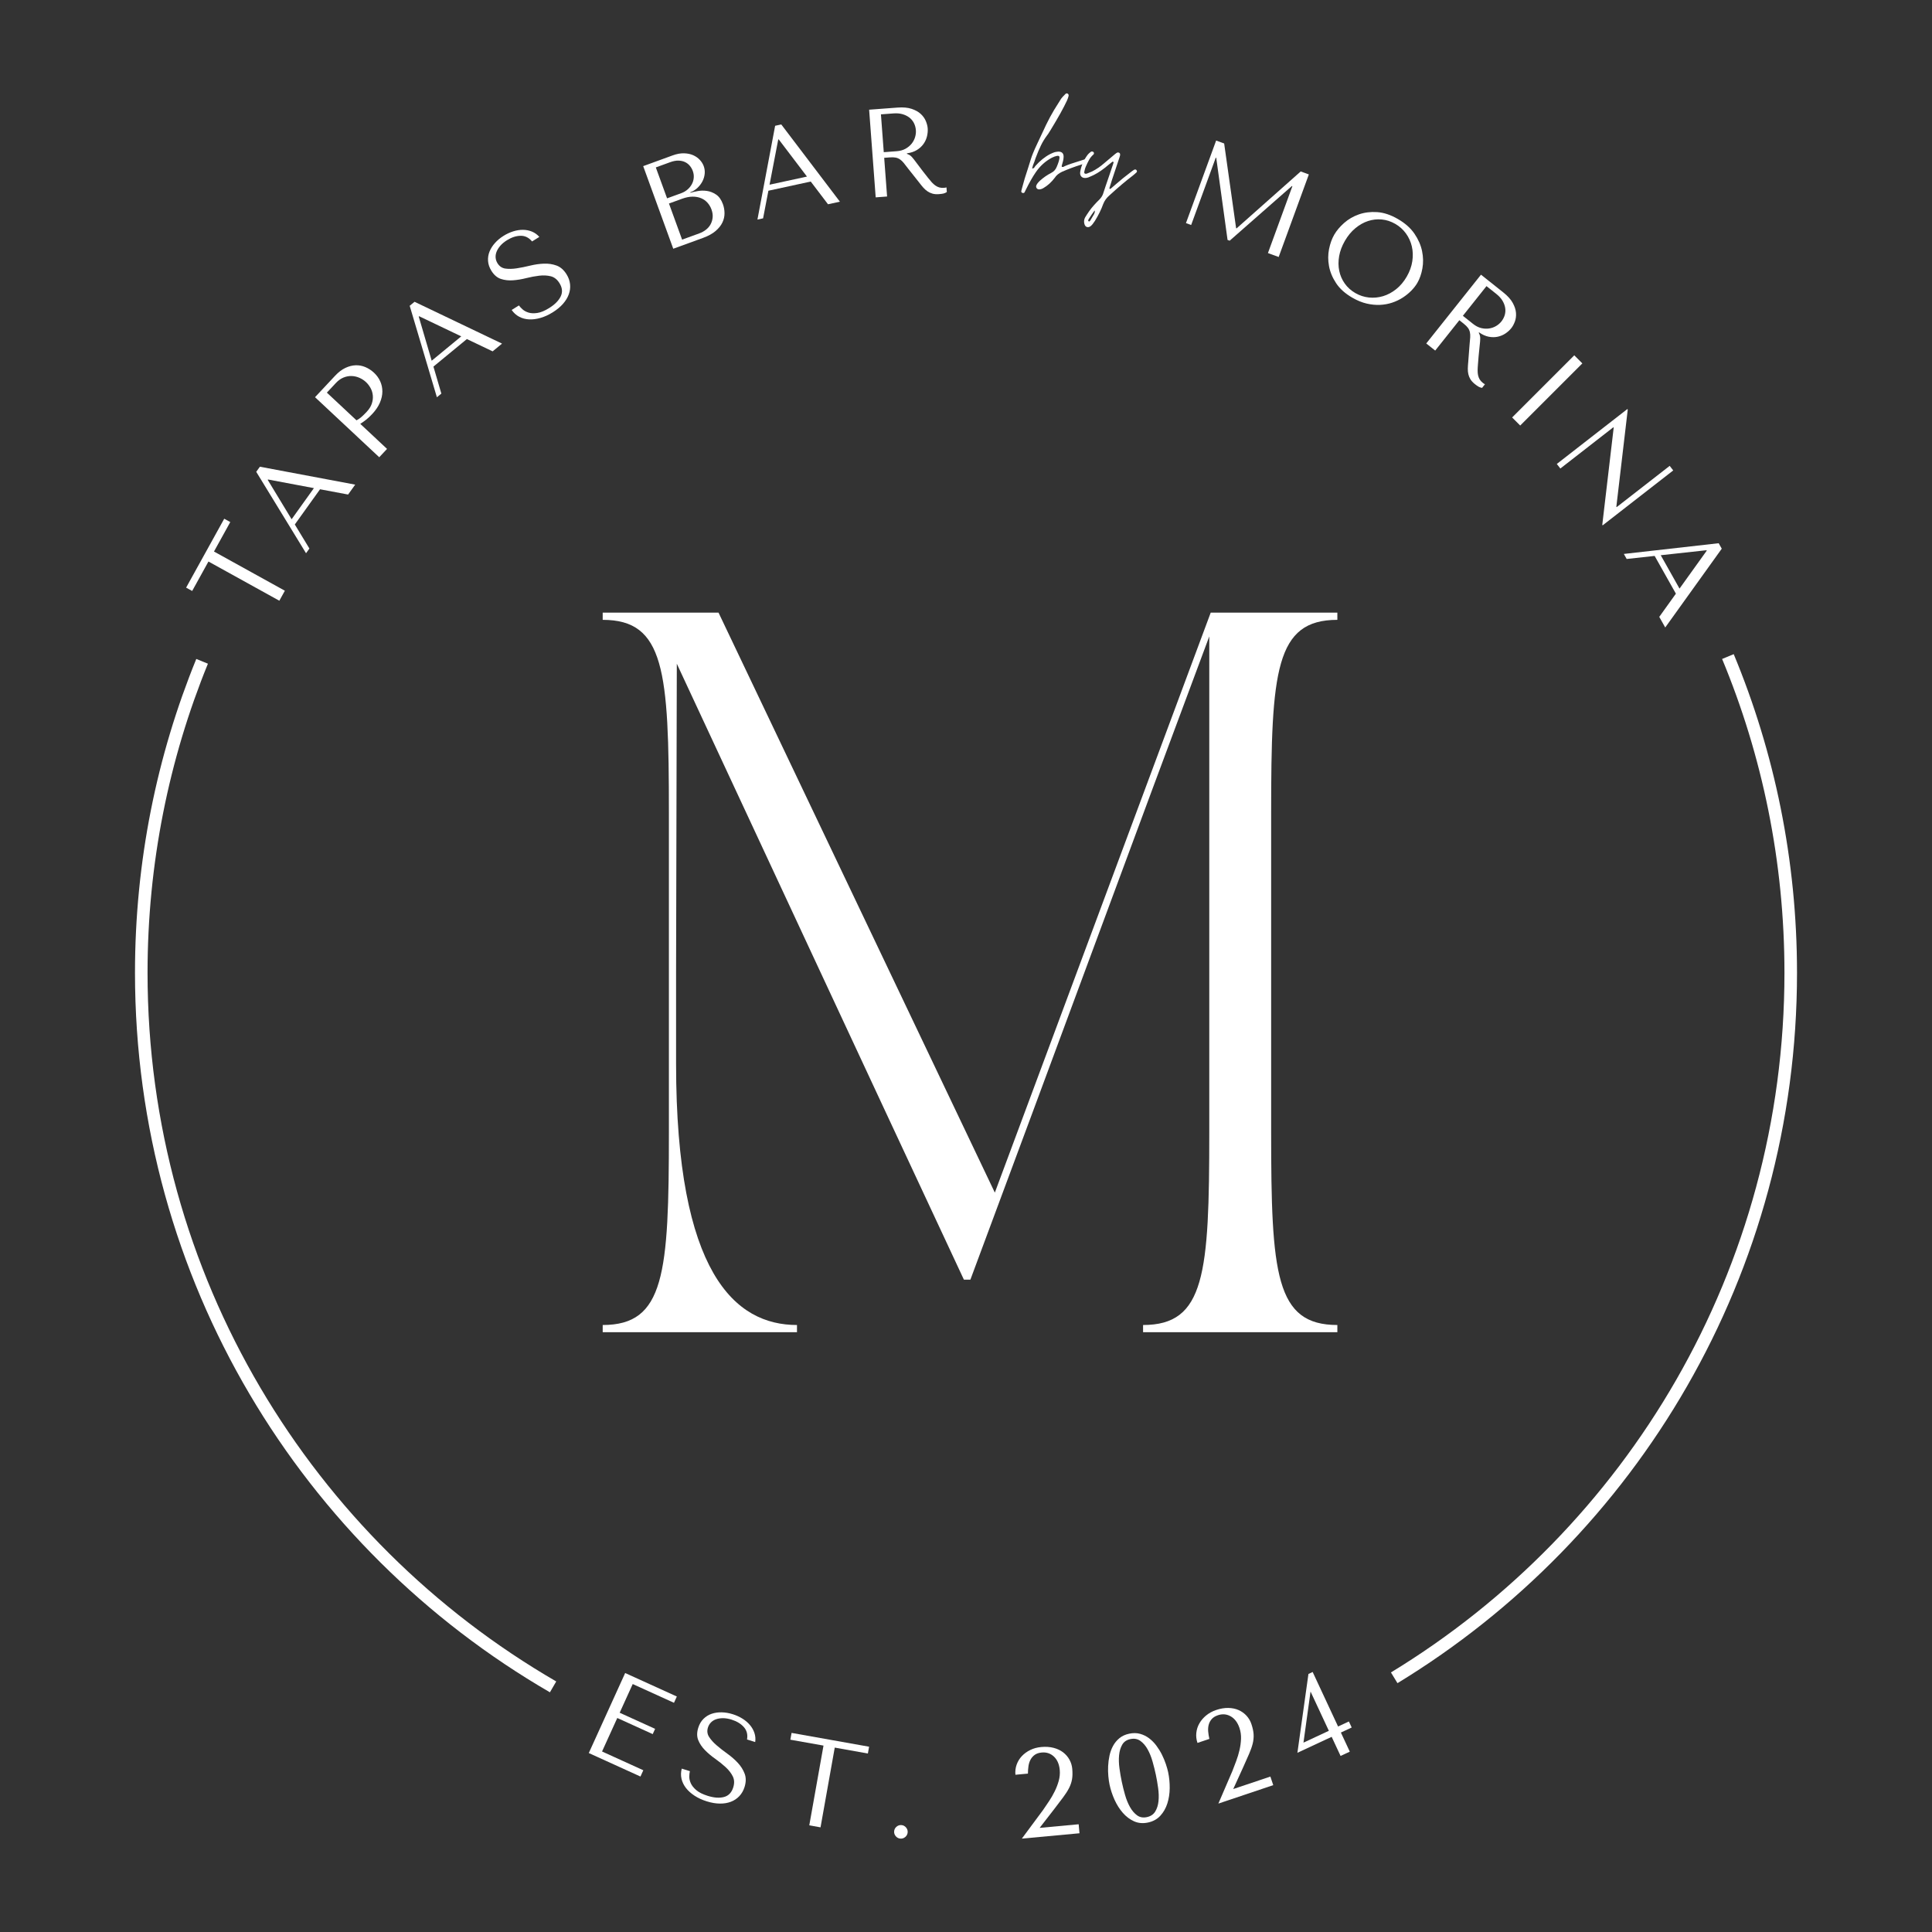 <?xml version="1.0" encoding="UTF-8" standalone="no"?>
<!DOCTYPE svg PUBLIC "-//W3C//DTD SVG 1.1//EN" "http://www.w3.org/Graphics/SVG/1.1/DTD/svg11.dtd">
<svg width="100%" height="100%" viewBox="0 0 300 300" version="1.1" xmlns="http://www.w3.org/2000/svg" xmlns:xlink="http://www.w3.org/1999/xlink" xml:space="preserve" xmlns:serif="http://www.serif.com/" style="fill-rule:evenodd;clip-rule:evenodd;stroke-miterlimit:10;">
    <rect x="0" y="0" width="300" height="300" fill="#333333" stroke="none"/>
    <rect id="Artboard1" x="0" y="0" width="300" height="300" style="fill:none;"/>
    <g id="Artboard11" serif:id="Artboard1">
        <g transform="matrix(1,0,0,1,111.573,206.864)">
            <path d="M0,-111.734L42.905,-21.675L76.426,-111.734L96.091,-111.734L96.091,-110.615C86.484,-110.615 85.81,-102.681 85.81,-80.67L85.81,-31.059C85.81,-9.052 86.484,-1.118 96.091,-1.118L96.091,0L65.922,0L65.922,-1.118C75.535,-1.118 76.203,-9.052 76.203,-31.059L76.203,-108.045C64.135,-75.752 52.849,-45.029 39.107,-8.156L38.102,-8.156C20.561,-45.698 10.503,-67.373 -6.478,-103.801L-6.592,-55.865L-6.592,-41.676C-6.592,-9.161 2.57,-1.118 12.182,-1.118L12.182,0L-17.986,0L-17.986,-1.118C-8.379,-1.118 -7.706,-9.052 -7.706,-31.059L-7.706,-80.67C-7.706,-102.681 -8.379,-110.615 -17.986,-110.615L-17.986,-111.734L0,-111.734Z" style="fill:white;fill-rule:nonzero;"/>
        </g>
        <g transform="matrix(1,0,0,1,43.375,80.548)">
            <path d="M0,12.732L-11.006,6.645L-13.535,11.218L-14.474,10.699L-8.557,0L-7.618,0.518L-10.147,5.092L0.859,11.179L0,12.732Z" style="fill:white;fill-rule:nonzero;"/>
        </g>
        <g transform="matrix(1,0,0,1,41.62,83.921)">
            <path d="M0,-9.465L-0.045,-9.401L3.661,-3.291L7.125,-8.126L0,-9.465ZM4.158,-2.479L6.425,1.255L5.902,1.985L-1.832,-10.658L-1.264,-11.45L13.534,-8.667L12.433,-7.13L8.077,-7.948L4.158,-2.479Z" style="fill:white;fill-rule:nonzero;"/>
        </g>
        <g transform="matrix(1,0,0,1,55.357,62.433)">
            <path d="M0,2.836C0.263,2.708 0.521,2.531 0.776,2.306C1.03,2.082 1.295,1.822 1.57,1.528C1.97,1.1 2.241,0.669 2.382,0.231C2.524,-0.205 2.575,-0.63 2.532,-1.043C2.491,-1.455 2.373,-1.837 2.178,-2.19C1.981,-2.541 1.747,-2.847 1.47,-3.104C1.186,-3.371 0.852,-3.589 0.469,-3.76C0.086,-3.932 -0.315,-4.026 -0.734,-4.044C-1.153,-4.062 -1.576,-3.986 -2.003,-3.815C-2.429,-3.644 -2.829,-3.36 -3.202,-2.961L-4.6,-1.466L0,2.836ZM4.743,7.271L3.531,8.567L-6.439,-0.756L-3.322,-4.088C-2.807,-4.639 -2.278,-5.043 -1.735,-5.301C-1.192,-5.558 -0.658,-5.695 -0.135,-5.713C0.389,-5.731 0.896,-5.635 1.386,-5.426C1.876,-5.217 2.32,-4.926 2.719,-4.553C3.136,-4.163 3.457,-3.72 3.68,-3.227C3.905,-2.733 4.016,-2.205 4.017,-1.644C4.017,-1.083 3.889,-0.504 3.634,0.093C3.377,0.69 2.978,1.279 2.437,1.858C2.118,2.2 1.802,2.493 1.494,2.738C1.185,2.983 0.881,3.197 0.584,3.382L4.743,7.271Z" style="fill:white;fill-rule:nonzero;"/>
        </g>
        <g transform="matrix(1,0,0,1,65.081,59.443)">
            <path d="M0,-10.338L-0.06,-10.288L1.951,-3.431L6.541,-7.212L0,-10.338ZM2.222,-2.518L3.452,1.673L2.76,2.244L-1.464,-11.962L-0.711,-12.582L12.875,-6.087L11.415,-4.885L7.415,-6.795L2.222,-2.518Z" style="fill:white;fill-rule:nonzero;"/>
        </g>
        <g transform="matrix(1,0,0,1,80.578,37.873)">
            <path d="M0,9.556C0.128,9.737 0.315,9.938 0.56,10.16C0.806,10.382 1.119,10.551 1.498,10.667C1.877,10.784 2.332,10.802 2.865,10.722C3.398,10.643 4.011,10.386 4.706,9.953C5.578,9.41 6.172,8.809 6.49,8.151C6.807,7.493 6.742,6.806 6.295,6.09C5.938,5.516 5.486,5.161 4.943,5.025C4.398,4.89 3.801,4.86 3.151,4.936C2.502,5.012 1.826,5.139 1.124,5.315C0.422,5.493 -0.261,5.605 -0.929,5.653C-1.596,5.702 -2.219,5.631 -2.797,5.44C-3.375,5.25 -3.868,4.829 -4.274,4.178C-4.583,3.681 -4.756,3.177 -4.793,2.663C-4.83,2.15 -4.753,1.658 -4.563,1.187C-4.373,0.716 -4.09,0.271 -3.715,-0.147C-3.339,-0.565 -2.896,-0.933 -2.388,-1.25C-1.903,-1.553 -1.399,-1.787 -0.88,-1.95C-0.361,-2.113 0.147,-2.191 0.641,-2.186C1.135,-2.18 1.6,-2.087 2.036,-1.906C2.471,-1.725 2.848,-1.452 3.169,-1.085L2.042,-0.382C1.548,-0.978 0.955,-1.27 0.263,-1.26C-0.429,-1.25 -1.134,-1.021 -1.853,-0.573C-2.284,-0.304 -2.633,-0.014 -2.898,0.297C-3.164,0.609 -3.357,0.921 -3.478,1.233C-3.597,1.546 -3.643,1.853 -3.615,2.158C-3.586,2.462 -3.489,2.746 -3.323,3.011C-3.028,3.485 -2.62,3.759 -2.098,3.832C-1.576,3.905 -0.989,3.891 -0.338,3.791C0.314,3.692 1.003,3.553 1.73,3.375C2.456,3.198 3.167,3.096 3.864,3.067C4.56,3.038 5.216,3.135 5.83,3.357C6.445,3.579 6.965,4.032 7.392,4.715C7.702,5.212 7.884,5.726 7.94,6.259C7.996,6.791 7.93,7.314 7.744,7.828C7.559,8.342 7.257,8.837 6.839,9.312C6.421,9.787 5.892,10.224 5.251,10.624C4.621,11.017 3.995,11.304 3.372,11.486C2.748,11.668 2.156,11.747 1.595,11.721C1.034,11.696 0.52,11.561 0.053,11.316C-0.415,11.071 -0.807,10.718 -1.125,10.258L0,9.556Z" style="fill:white;fill-rule:nonzero;"/>
        </g>
        <g transform="matrix(1,0,0,1,108.583,26.171)">
            <path d="M0,10.069C0.393,9.926 0.742,9.733 1.048,9.49C1.356,9.247 1.596,8.963 1.769,8.636C1.942,8.311 2.045,7.955 2.077,7.57C2.111,7.184 2.049,6.777 1.894,6.35C1.752,5.959 1.546,5.613 1.276,5.309C1.006,5.006 0.678,4.773 0.292,4.609C-0.094,4.445 -0.536,4.364 -1.035,4.365C-1.534,4.368 -2.084,4.477 -2.685,4.696L-4.707,5.432L-2.666,11.039L0,10.069ZM-2.802,3.826C-2.435,3.692 -2.112,3.505 -1.832,3.265C-1.554,3.026 -1.329,2.75 -1.158,2.439C-0.989,2.128 -0.888,1.795 -0.859,1.438C-0.829,1.081 -0.879,0.726 -1.008,0.372C-1.11,0.09 -1.261,-0.172 -1.461,-0.418C-1.662,-0.664 -1.909,-0.858 -2.202,-0.999C-2.496,-1.142 -2.835,-1.218 -3.22,-1.231C-3.606,-1.242 -4.036,-1.162 -4.512,-0.989L-6.748,-0.175L-5,4.626L-2.802,3.826ZM-8.708,-0.374L-4.118,-2.046C-3.481,-2.277 -2.892,-2.384 -2.352,-2.366C-1.812,-2.349 -1.339,-2.248 -0.932,-2.064C-0.525,-1.88 -0.183,-1.637 0.092,-1.337C0.368,-1.036 0.568,-0.714 0.692,-0.372C0.835,0.019 0.883,0.419 0.84,0.83C0.796,1.24 0.677,1.629 0.486,1.996C0.294,2.364 0.04,2.698 -0.279,3.001C-0.598,3.304 -0.971,3.533 -1.398,3.689L-1.372,3.761C-1.099,3.676 -0.729,3.59 -0.263,3.503C0.203,3.416 0.685,3.407 1.18,3.476C1.675,3.545 2.152,3.732 2.608,4.036C3.065,4.34 3.42,4.84 3.673,5.536C3.833,5.976 3.915,6.441 3.919,6.93C3.924,7.42 3.817,7.898 3.598,8.365C3.379,8.832 3.026,9.275 2.54,9.694C2.054,10.113 1.399,10.473 0.578,10.772L-4.04,12.453L-8.708,-0.374Z" style="fill:white;fill-rule:nonzero;"/>
        </g>
        <g transform="matrix(1,0,0,1,120.921,31.773)">
            <path d="M0,-10.128L-0.076,-10.112L-1.427,-3.094L4.385,-4.355L0,-10.128ZM-1.604,-2.158L-2.429,2.131L-3.306,2.321L-0.558,-12.242L0.395,-12.449L9.5,-0.456L7.652,-0.055L4.971,-3.584L-1.604,-2.158Z" style="fill:white;fill-rule:nonzero;"/>
        </g>
        <g transform="matrix(1,0,0,1,137.231,23.655)">
            <path d="M0,-0.025L2.011,-0.176C2.531,-0.215 2.983,-0.34 3.366,-0.551C3.75,-0.762 4.067,-1.024 4.319,-1.336C4.57,-1.648 4.75,-1.987 4.861,-2.354C4.97,-2.721 5.012,-3.079 4.986,-3.43C4.955,-3.844 4.851,-4.221 4.675,-4.56C4.499,-4.899 4.26,-5.184 3.954,-5.415C3.648,-5.646 3.292,-5.818 2.884,-5.932C2.477,-6.044 2.026,-6.082 1.531,-6.045L-0.44,-5.898L0,-0.025ZM2.141,-6.951C3.01,-7.016 3.738,-6.95 4.326,-6.753C4.915,-6.556 5.387,-6.292 5.745,-5.96C6.102,-5.628 6.364,-5.26 6.532,-4.855C6.699,-4.451 6.795,-4.074 6.822,-3.723C6.85,-3.334 6.816,-2.931 6.718,-2.513C6.621,-2.095 6.444,-1.701 6.188,-1.33C5.931,-0.958 5.59,-0.639 5.162,-0.373C4.735,-0.106 4.211,0.07 3.592,0.156L3.598,0.233L3.8,0.316C3.961,0.382 4.102,0.47 4.22,0.578C4.339,0.686 4.496,0.864 4.69,1.11C4.885,1.356 5.148,1.705 5.479,2.155C5.81,2.607 6.276,3.207 6.874,3.958C7.074,4.216 7.266,4.446 7.45,4.648C7.634,4.849 7.821,5.018 8.015,5.153C8.207,5.289 8.41,5.388 8.624,5.45C8.836,5.512 9.079,5.533 9.352,5.512C9.416,5.508 9.481,5.5 9.545,5.488C9.609,5.477 9.673,5.462 9.737,5.445L9.791,6.164C9.617,6.281 9.441,6.359 9.261,6.399C9.082,6.439 8.849,6.469 8.564,6.491C8.175,6.52 7.838,6.493 7.553,6.41C7.269,6.327 7.01,6.206 6.779,6.047C6.547,5.889 6.329,5.693 6.125,5.461C5.92,5.229 5.71,4.971 5.496,4.687L3.784,2.527C3.522,2.182 3.297,1.892 3.11,1.659C2.922,1.425 2.725,1.237 2.518,1.097C2.311,0.955 2.085,0.862 1.84,0.815C1.594,0.768 1.289,0.758 0.925,0.786L0.066,0.85L0.516,6.858L-1.254,6.991L-2.273,-6.621L2.141,-6.951Z" style="fill:white;fill-rule:nonzero;"/>
        </g>
        <g transform="matrix(1,0,0,1,158.583,14.781)">
            <path d="M0,14.899C0.014,14.804 0.053,14.648 0.118,14.431C0.352,13.512 0.67,12.451 1.076,11.25L1.49,9.929C1.652,9.387 1.968,8.617 2.439,7.619C3.012,6.379 3.486,5.369 3.86,4.591C4.234,3.815 4.647,3.047 5.1,2.289C5.57,1.518 5.931,0.941 6.182,0.557C6.266,0.425 6.479,0.19 6.82,-0.148C6.939,-0.292 7.073,-0.321 7.221,-0.234C7.352,-0.134 7.387,0.009 7.327,0.194C7.259,0.442 7.177,0.665 7.083,0.861C6.581,1.952 5.742,3.46 4.566,5.388C4.505,5.476 4.43,5.595 4.344,5.743C4.257,5.892 4.143,6.062 4.001,6.25C3.639,6.73 3.324,7.245 3.056,7.796C2.788,8.347 2.508,9.013 2.215,9.793L2.038,10.326C1.868,10.705 1.75,11.059 1.686,11.389C1.849,11.381 1.966,11.321 2.04,11.212C2.112,11.101 2.159,11.032 2.18,11.002C2.9,10.186 3.671,9.566 4.495,9.138C4.547,9.113 4.681,9.053 4.898,8.955C5.114,8.858 5.329,8.801 5.542,8.784C5.691,8.758 5.829,8.754 5.956,8.773C6.431,8.844 6.632,9.172 6.561,9.76C6.555,9.905 6.526,10.079 6.471,10.281C6.417,10.483 6.374,10.638 6.342,10.747C6.335,10.794 6.317,10.857 6.29,10.933C6.262,11.01 6.269,11.076 6.31,11.13L6.38,11.141C6.46,11.152 6.534,11.139 6.605,11.101C6.675,11.063 6.719,11.037 6.738,11.024C7.257,10.794 8.058,10.516 9.142,10.192L9.703,10.009C9.755,9.984 9.831,9.963 9.931,9.945C9.964,9.934 10.013,9.934 10.076,9.943C10.139,9.953 10.193,9.977 10.236,10.015C10.278,10.054 10.304,10.098 10.313,10.148L10.322,10.246C10.301,10.389 10.224,10.474 10.09,10.503C9.916,10.59 9.642,10.688 9.271,10.794C8.287,11.1 7.311,11.465 6.342,11.887C5.821,12.133 5.443,12.441 5.211,12.811C4.686,13.509 4.088,14.051 3.416,14.436C3.169,14.577 2.941,14.641 2.733,14.626L2.686,14.619C2.543,14.597 2.437,14.525 2.367,14.402C2.296,14.278 2.286,14.148 2.339,14.01C2.42,13.795 2.61,13.549 2.911,13.269C3.451,12.784 4.028,12.384 4.642,12.071C5.06,11.858 5.351,11.538 5.512,11.109C5.76,10.531 5.898,10.082 5.931,9.763C5.97,9.495 5.85,9.38 5.569,9.419C5.32,9.463 5.047,9.559 4.75,9.709C3.73,10.253 2.889,11.019 2.226,12.003C1.771,12.663 1.267,13.551 0.714,14.666C0.597,14.907 0.527,15.05 0.504,15.095C0.424,15.197 0.308,15.22 0.154,15.165C0.034,15.099 -0.017,15.009 0,14.899" style="fill:white;fill-rule:nonzero;"/>
        </g>
        <g transform="matrix(1,0,0,1,169.989,25.815)">
            <path d="M0,7.16C0.019,7.066 0.014,6.967 -0.013,6.864L-0.489,7.527L-0.914,8.176C-1.03,8.348 -1.046,8.467 -0.961,8.533C-0.949,8.552 -0.927,8.565 -0.896,8.571C-0.833,8.583 -0.783,8.557 -0.745,8.491C-0.707,8.426 -0.679,8.386 -0.66,8.374L-0.104,7.433C-0.047,7.313 -0.012,7.222 0,7.16M6.556,0.793C6.551,0.857 6.529,0.909 6.488,0.95C6.305,1.126 6.107,1.298 5.894,1.467C4.855,2.254 3.654,3.269 2.295,4.513C1.843,4.895 1.515,5.351 1.31,5.881C1.011,6.719 0.583,7.587 0.027,8.487C-0.233,8.892 -0.45,9.158 -0.623,9.287C-0.799,9.43 -0.981,9.484 -1.169,9.446C-1.373,9.405 -1.514,9.254 -1.592,8.994C-1.661,8.768 -1.673,8.545 -1.63,8.325C-1.601,8.184 -1.549,8.048 -1.474,7.916C-1.279,7.596 -1.067,7.272 -0.837,6.943C-0.45,6.4 0.088,5.79 0.779,5.114C1.008,4.866 1.175,4.606 1.279,4.333C1.458,3.765 1.801,2.749 2.308,1.284L2.855,-0.344C2.88,-0.387 2.904,-0.464 2.926,-0.574C2.932,-0.605 2.93,-0.63 2.917,-0.649C2.904,-0.668 2.891,-0.679 2.875,-0.682C2.834,-0.723 2.785,-0.725 2.729,-0.687L2.116,-0.199C1.328,0.475 0.598,0.981 -0.073,1.32C-0.275,1.426 -0.588,1.567 -1.015,1.742C-1.225,1.814 -1.426,1.839 -1.618,1.817C-1.809,1.795 -1.962,1.723 -2.076,1.602C-2.191,1.481 -2.254,1.33 -2.266,1.147C-2.279,1.047 -2.265,0.895 -2.224,0.691C-2.044,-0.203 -1.665,-1.033 -1.087,-1.797C-0.999,-1.91 -0.848,-2.051 -0.634,-2.22C-0.499,-2.324 -0.354,-2.319 -0.197,-2.206C-0.128,-2.143 -0.103,-2.064 -0.122,-1.97C-0.138,-1.892 -0.174,-1.834 -0.23,-1.796C-0.487,-1.57 -0.699,-1.311 -0.864,-1.018C-1.03,-0.725 -1.203,-0.368 -1.385,0.052C-1.466,0.215 -1.54,0.461 -1.607,0.791L-1.617,0.838C-1.655,1.026 -1.603,1.134 -1.462,1.163C-1.399,1.175 -1.316,1.168 -1.212,1.139C-1.037,1.077 -0.77,0.967 -0.411,0.811C0.26,0.473 0.904,0.031 1.519,-0.515C1.89,-0.815 2.43,-1.269 3.14,-1.878C3.177,-1.902 3.249,-1.957 3.356,-2.042C3.463,-2.127 3.571,-2.158 3.681,-2.136C3.901,-2.091 3.984,-1.936 3.931,-1.67C3.905,-1.544 3.877,-1.451 3.849,-1.392C3.34,0.17 2.949,1.34 2.679,2.118L2.263,3.454C2.311,3.463 2.362,3.49 2.419,3.534C3.008,3.033 3.324,2.761 3.366,2.721C3.883,2.254 4.701,1.595 5.819,0.743C5.917,0.664 6.02,0.595 6.13,0.536C6.218,0.504 6.286,0.493 6.333,0.503C6.395,0.515 6.445,0.55 6.483,0.607C6.536,0.666 6.56,0.728 6.556,0.793" style="fill:white;fill-rule:nonzero;"/>
        </g>
        <g transform="matrix(1,0,0,1,191.943,26.294)">
            <path d="M0,9.141L0.073,9.168L10.031,0.329L11.294,0.791L6.609,13.612L4.942,13.002L8.737,2.618L8.664,2.591L-0.999,11.08L-1.329,10.96L-3.086,-1.787L-3.159,-1.813L-6.981,8.644L-7.787,8.35L-3.101,-4.471L-1.856,-4.015L0,9.141Z" style="fill:white;fill-rule:nonzero;"/>
        </g>
        <g transform="matrix(1,0,0,1,207.94,40.455)">
            <path d="M0,-0.669C-0.138,0.13 -0.132,0.887 0.017,1.603C0.166,2.32 0.451,2.977 0.873,3.572C1.294,4.168 1.843,4.662 2.518,5.052C3.182,5.435 3.886,5.665 4.631,5.742C5.375,5.819 6.105,5.748 6.823,5.533C7.541,5.316 8.219,4.953 8.858,4.445C9.497,3.935 10.044,3.287 10.499,2.499C10.954,1.711 11.242,0.912 11.363,0.104C11.485,-0.704 11.459,-1.472 11.288,-2.202C11.116,-2.932 10.811,-3.599 10.373,-4.205C9.934,-4.811 9.383,-5.305 8.719,-5.689C8.043,-6.079 7.342,-6.307 6.615,-6.375C5.888,-6.441 5.177,-6.36 4.482,-6.131C3.787,-5.902 3.128,-5.528 2.506,-5.009C1.883,-4.49 1.345,-3.836 0.89,-3.049C0.435,-2.26 0.138,-1.467 0,-0.669M0.777,-5.838C1.436,-6.418 2.198,-6.861 3.063,-7.164C3.929,-7.467 4.875,-7.586 5.902,-7.518C6.928,-7.45 8,-7.096 9.114,-6.451C10.239,-5.802 11.101,-5.038 11.698,-4.161C12.295,-3.283 12.688,-2.385 12.878,-1.465C13.067,-0.545 13.084,0.347 12.931,1.212C12.777,2.077 12.518,2.824 12.154,3.454C11.914,3.871 11.601,4.276 11.216,4.669C10.832,5.063 10.392,5.42 9.899,5.743C9.404,6.066 8.859,6.329 8.261,6.532C7.663,6.735 7.028,6.853 6.357,6.885C5.686,6.917 4.989,6.849 4.268,6.681C3.548,6.512 2.81,6.211 2.055,5.775C0.941,5.132 0.099,4.38 -0.469,3.518C-1.038,2.657 -1.406,1.773 -1.572,0.866C-1.739,-0.041 -1.738,-0.921 -1.567,-1.777C-1.396,-2.631 -1.129,-3.374 -0.765,-4.004C-0.395,-4.646 0.12,-5.257 0.777,-5.838" style="fill:white;fill-rule:nonzero;"/>
        </g>
        <g transform="matrix(1,0,0,1,227.155,53.846)">
            <path d="M0,-4.81L1.578,-3.554C1.986,-3.229 2.402,-3.014 2.827,-2.909C3.251,-2.803 3.662,-2.779 4.059,-2.838C4.455,-2.896 4.818,-3.022 5.149,-3.217C5.478,-3.411 5.753,-3.646 5.972,-3.92C6.23,-4.246 6.41,-4.593 6.512,-4.961C6.612,-5.329 6.629,-5.702 6.563,-6.079C6.496,-6.456 6.351,-6.824 6.13,-7.184C5.907,-7.544 5.602,-7.878 5.214,-8.187L3.667,-9.418L0,-4.81ZM6.276,-8.438C6.958,-7.896 7.448,-7.352 7.745,-6.807C8.043,-6.263 8.211,-5.747 8.247,-5.262C8.284,-4.775 8.226,-4.327 8.074,-3.916C7.922,-3.506 7.736,-3.164 7.517,-2.889C7.275,-2.584 6.975,-2.311 6.62,-2.071C6.264,-1.83 5.866,-1.661 5.426,-1.563C4.986,-1.465 4.518,-1.463 4.023,-1.558C3.529,-1.652 3.025,-1.879 2.512,-2.237L2.464,-2.176L2.556,-1.978C2.629,-1.82 2.673,-1.661 2.686,-1.5C2.7,-1.34 2.695,-1.103 2.67,-0.79C2.646,-0.478 2.601,-0.044 2.538,0.513C2.475,1.069 2.408,1.826 2.337,2.783C2.309,3.108 2.293,3.408 2.291,3.68C2.289,3.953 2.313,4.204 2.362,4.434C2.411,4.665 2.493,4.875 2.607,5.066C2.722,5.257 2.885,5.437 3.099,5.607C3.15,5.647 3.203,5.685 3.258,5.721C3.312,5.756 3.37,5.789 3.428,5.819L2.979,6.384C2.772,6.351 2.589,6.289 2.43,6.196C2.272,6.103 2.08,5.968 1.856,5.79C1.552,5.546 1.323,5.297 1.17,5.043C1.017,4.789 0.909,4.525 0.848,4.251C0.786,3.978 0.759,3.686 0.767,3.377C0.774,3.067 0.796,2.735 0.831,2.381L1.042,-0.367C1.084,-0.798 1.117,-1.163 1.138,-1.462C1.158,-1.761 1.141,-2.033 1.086,-2.276C1.03,-2.52 0.927,-2.742 0.779,-2.944C0.63,-3.145 0.413,-3.36 0.127,-3.587L-0.547,-4.123L-4.298,0.591L-5.687,-0.514L2.813,-11.194L6.276,-8.438Z" style="fill:white;fill-rule:nonzero;"/>
        </g>
        <g transform="matrix(-0.707,0.707,0.707,0.707,239.364,67.447)">
            <rect x="-12.279" y="-5.082" width="13.649" height="1.774" style="fill:white;"/>
        </g>
        <g transform="matrix(1,0,0,1,259.818,72.042)">
            <path d="M0,1.006L-10.958,9.532L-11.017,9.455L-9.246,-5.637L-9.293,-5.698L-17.527,0.708L-18.078,0L-7.119,-8.526L-7.06,-8.449L-8.833,6.643L-8.785,6.705L-0.551,0.298L0,1.006Z" style="fill:white;fill-rule:nonzero;"/>
        </g>
        <g transform="matrix(1,0,0,1,265.021,96.279)">
            <path d="M0,-10.772L-0.039,-10.84L-7.142,-10.064L-4.226,-4.881L0,-10.772ZM-8.089,-9.957L-12.431,-9.482L-12.871,-10.264L1.855,-11.928L2.333,-11.078L-6.445,1.156L-7.372,-0.492L-4.789,-4.094L-8.089,-9.957Z" style="fill:white;fill-rule:nonzero;"/>
        </g>
        <g transform="matrix(1,0,0,1,105.1,272.212)">
            <path d="M0,-8.778L-0.444,-7.802L-6.852,-10.715L-8.878,-6.259L-3.375,-3.757L-3.747,-2.941L-9.249,-5.443L-11.614,-0.242L-5.206,2.672L-5.649,3.648L-13.673,0L-8.024,-12.426L0,-8.778Z" style="fill:white;fill-rule:nonzero;"/>
        </g>
        <g transform="matrix(1,0,0,1,107.127,270.917)">
            <path d="M0,4.11C-0.054,4.325 -0.085,4.597 -0.094,4.929C-0.102,5.26 -0.027,5.608 0.132,5.97C0.29,6.334 0.573,6.691 0.98,7.044C1.388,7.396 1.982,7.695 2.763,7.94C3.743,8.248 4.586,8.308 5.292,8.121C5.998,7.933 6.477,7.437 6.73,6.631C6.933,5.986 6.908,5.413 6.657,4.911C6.405,4.41 6.039,3.938 5.559,3.494C5.078,3.05 4.542,2.62 3.951,2.202C3.359,1.785 2.829,1.339 2.358,0.865C1.886,0.389 1.535,-0.129 1.303,-0.693C1.07,-1.256 1.07,-1.903 1.299,-2.635C1.475,-3.193 1.745,-3.654 2.111,-4.016C2.477,-4.378 2.9,-4.64 3.381,-4.802C3.862,-4.965 4.384,-5.04 4.946,-5.027C5.508,-5.014 6.075,-4.918 6.647,-4.738C7.193,-4.567 7.697,-4.337 8.159,-4.049C8.622,-3.761 9.011,-3.427 9.329,-3.048C9.647,-2.67 9.879,-2.255 10.025,-1.808C10.171,-1.36 10.209,-0.895 10.14,-0.413L8.872,-0.811C9.003,-1.574 8.839,-2.215 8.38,-2.733C7.922,-3.251 7.289,-3.637 6.482,-3.891C5.997,-4.043 5.55,-4.118 5.14,-4.118C4.73,-4.116 4.368,-4.06 4.053,-3.948C3.737,-3.836 3.474,-3.67 3.262,-3.45C3.049,-3.23 2.897,-2.972 2.803,-2.675C2.636,-2.141 2.695,-1.652 2.979,-1.209C3.263,-0.765 3.655,-0.33 4.156,0.1C4.656,0.53 5.21,0.963 5.818,1.398C6.425,1.834 6.966,2.308 7.441,2.817C7.916,3.327 8.27,3.888 8.501,4.499C8.733,5.11 8.728,5.8 8.487,6.569C8.312,7.127 8.04,7.6 7.673,7.989C7.305,8.378 6.866,8.669 6.354,8.863C5.842,9.057 5.27,9.15 4.638,9.142C4.006,9.135 3.329,9.018 2.609,8.791C1.901,8.569 1.275,8.281 0.731,7.926C0.187,7.571 -0.259,7.173 -0.605,6.731C-0.95,6.288 -1.182,5.81 -1.301,5.296C-1.42,4.782 -1.408,4.254 -1.265,3.713L0,4.11Z" style="fill:white;fill-rule:nonzero;"/>
        </g>
        <g transform="matrix(1,0,0,1,125.665,269.394)">
            <path d="M0,14.044L2.207,1.661L-2.939,0.745L-2.75,-0.311L9.287,1.834L9.099,2.89L3.954,1.973L1.747,14.355L0,14.044Z" style="fill:white;fill-rule:nonzero;"/>
        </g>
        <g transform="matrix(1,0,0,1,138.842,284.528)">
            <path d="M0,-0.161C0.021,-0.446 0.144,-0.684 0.367,-0.876C0.591,-1.067 0.846,-1.152 1.13,-1.13C1.416,-1.108 1.654,-0.985 1.845,-0.762C2.036,-0.539 2.122,-0.284 2.1,0.001C2.077,0.286 1.955,0.524 1.732,0.716C1.508,0.907 1.254,0.991 0.969,0.97C0.684,0.948 0.445,0.825 0.254,0.601C0.062,0.378 -0.022,0.124 0,-0.161" style="fill:white;fill-rule:nonzero;"/>
        </g>
        <g transform="matrix(1,0,0,1,167.623,272.042)">
            <path d="M0,12.626L-8.951,13.457L-5.661,9.019C-5.374,8.601 -5.067,8.148 -4.74,7.661C-4.413,7.174 -4.118,6.663 -3.854,6.129C-3.589,5.596 -3.379,5.048 -3.223,4.485C-3.067,3.922 -3.015,3.356 -3.067,2.786C-3.151,1.893 -3.453,1.203 -3.974,0.716C-4.496,0.229 -5.126,0.02 -5.864,0.088C-6.303,0.129 -6.661,0.247 -6.937,0.442C-7.213,0.638 -7.431,0.884 -7.593,1.179C-7.755,1.475 -7.864,1.811 -7.921,2.188C-7.977,2.566 -8.005,2.957 -8.007,3.362L-9.95,3.542C-10,2.998 -9.937,2.477 -9.762,1.978C-9.586,1.479 -9.317,1.035 -8.954,0.649C-8.592,0.263 -8.155,-0.055 -7.643,-0.305C-7.131,-0.555 -6.564,-0.709 -5.943,-0.766C-5.244,-0.831 -4.607,-0.789 -4.031,-0.64C-3.455,-0.491 -2.961,-0.26 -2.549,0.055C-2.138,0.37 -1.809,0.747 -1.564,1.187C-1.318,1.629 -1.173,2.101 -1.125,2.606C-1.067,3.24 -1.078,3.79 -1.16,4.254C-1.243,4.719 -1.398,5.174 -1.628,5.619C-1.856,6.065 -2.161,6.54 -2.541,7.046C-2.921,7.551 -3.379,8.155 -3.914,8.857L-6.188,11.79L-0.129,11.229L0,12.626Z" style="fill:white;fill-rule:nonzero;"/>
        </g>
        <g transform="matrix(1,0,0,1,174.196,275.543)">
            <path d="M0,1.16C0.136,1.809 0.305,2.484 0.506,3.185C0.708,3.887 0.962,4.511 1.27,5.057C1.578,5.603 1.944,6.031 2.369,6.341C2.792,6.649 3.296,6.742 3.882,6.619C4.48,6.493 4.916,6.201 5.192,5.744C5.467,5.288 5.636,4.748 5.697,4.123C5.758,3.5 5.739,2.826 5.639,2.103C5.539,1.38 5.422,0.694 5.285,0.045C5.145,-0.616 4.973,-1.304 4.77,-2.018C4.566,-2.733 4.31,-3.366 4,-3.918C3.691,-4.472 3.318,-4.904 2.879,-5.217C2.441,-5.53 1.923,-5.623 1.326,-5.497C0.741,-5.374 0.317,-5.082 0.056,-4.621C-0.205,-4.161 -0.367,-3.616 -0.426,-2.985C-0.486,-2.355 -0.465,-1.671 -0.363,-0.936C-0.261,-0.2 -0.14,0.499 0,1.16M-1.908,1.562C-1.986,1.194 -2.048,0.758 -2.094,0.257C-2.14,-0.245 -2.151,-0.768 -2.126,-1.311C-2.101,-1.855 -2.029,-2.397 -1.911,-2.941C-1.794,-3.484 -1.611,-3.984 -1.362,-4.442C-1.113,-4.899 -0.785,-5.298 -0.378,-5.636C0.029,-5.974 0.538,-6.208 1.149,-6.336C1.759,-6.465 2.322,-6.457 2.837,-6.314C3.353,-6.17 3.819,-5.94 4.239,-5.623C4.657,-5.306 5.034,-4.924 5.368,-4.476C5.701,-4.028 5.989,-3.561 6.232,-3.074C6.473,-2.587 6.675,-2.104 6.835,-1.627C6.996,-1.149 7.115,-0.726 7.193,-0.357C7.362,0.444 7.443,1.267 7.435,2.112C7.428,2.958 7.305,3.751 7.07,4.491C6.834,5.232 6.471,5.871 5.979,6.406C5.487,6.941 4.847,7.292 4.059,7.459C3.269,7.625 2.549,7.561 1.896,7.267C1.243,6.973 0.662,6.534 0.153,5.95C-0.356,5.367 -0.783,4.69 -1.132,3.92C-1.48,3.15 -1.739,2.364 -1.908,1.562" style="fill:white;fill-rule:nonzero;"/>
        </g>
        <g transform="matrix(1,0,0,1,197.71,268.059)">
            <path d="M0,9.137L-8.521,12L-6.338,6.926C-6.154,6.453 -5.959,5.942 -5.753,5.392C-5.546,4.843 -5.376,4.278 -5.242,3.698C-5.107,3.118 -5.028,2.536 -5.005,1.953C-4.982,1.369 -5.062,0.806 -5.244,0.263C-5.53,-0.587 -5.982,-1.189 -6.601,-1.543C-7.221,-1.897 -7.882,-1.957 -8.585,-1.721C-9.004,-1.58 -9.325,-1.383 -9.548,-1.129C-9.771,-0.876 -9.928,-0.586 -10.018,-0.262C-10.107,0.064 -10.137,0.416 -10.105,0.796C-10.073,1.176 -10.011,1.564 -9.92,1.958L-11.768,2.579C-11.942,2.061 -12.002,1.539 -11.945,1.013C-11.888,0.487 -11.729,-0.006 -11.464,-0.465C-11.2,-0.924 -10.847,-1.334 -10.406,-1.695C-9.965,-2.055 -9.449,-2.335 -8.858,-2.534C-8.193,-2.757 -7.562,-2.863 -6.967,-2.85C-6.373,-2.837 -5.839,-2.725 -5.366,-2.514C-4.893,-2.302 -4.487,-2.01 -4.147,-1.637C-3.807,-1.264 -3.557,-0.839 -3.396,-0.358C-3.192,0.246 -3.077,0.784 -3.05,1.255C-3.024,1.726 -3.071,2.205 -3.192,2.691C-3.313,3.177 -3.5,3.71 -3.754,4.289C-4.008,4.868 -4.315,5.561 -4.674,6.367L-6.215,9.743L-0.447,7.806L0,9.137Z" style="fill:white;fill-rule:nonzero;"/>
        </g>
        <g transform="matrix(1,0,0,1,202.402,261.693)">
            <path d="M0,8.903L3.941,7.065L1.099,0.968L0,8.903ZM5.373,6.398L7.052,5.615L7.489,6.552L5.81,7.335L7.194,10.304L5.762,10.971L4.378,8.002L-0.941,10.482L0.772,-1.763L1.426,-2.068L5.373,6.398Z" style="fill:white;fill-rule:nonzero;"/>
        </g>
        <g transform="matrix(1,0,0,1,85.882,102.69)">
            <path d="M0,159.247C-38.231,137.092 -63.946,95.732 -63.946,48.366C-63.946,31.252 -60.59,14.923 -54.499,0" style="fill:none;fill-rule:nonzero;stroke:white;stroke-width:1.95px;"/>
        </g>
        <g transform="matrix(1,0,0,1,268.31,260.528)">
            <path d="M0,-158.578C6.284,-143.455 9.754,-126.868 9.754,-109.47C9.754,-63.092 -14.9,-22.472 -51.817,0" style="fill:none;fill-rule:nonzero;stroke:white;stroke-width:1.95px;"/>
        </g>
    </g>
</svg>
